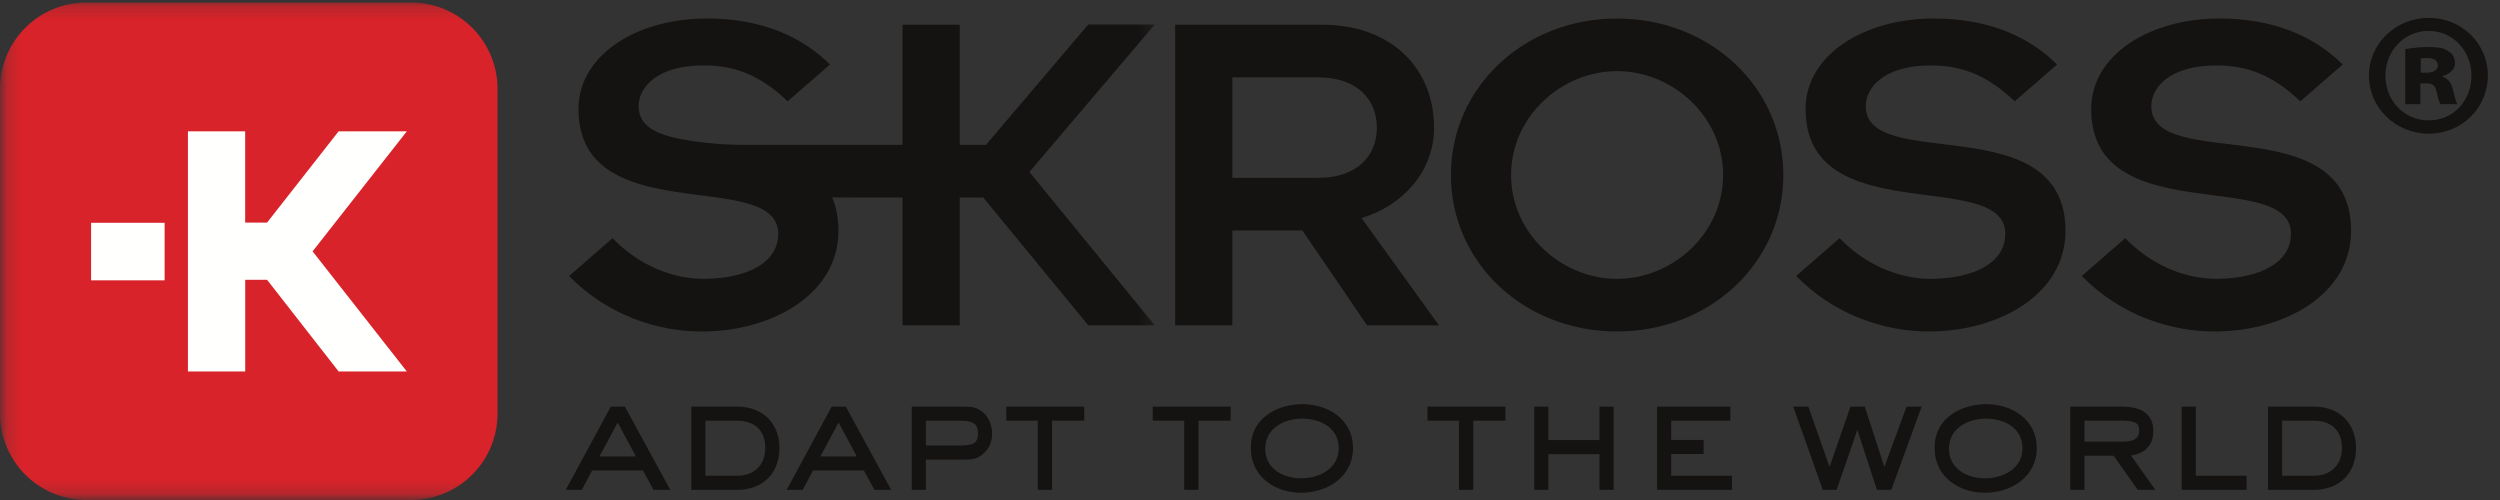 <svg width="190" height="38" xmlns="http://www.w3.org/2000/svg" xmlns:xlink="http://www.w3.org/1999/xlink"><rect width="100%" height="100%" fill="#333333" stroke="none"/><defs><path id="a" d="M87.763 37.8H.2V.19H87.763z"/></defs><g fill="none" fill-rule="evenodd"><path d="M93.657 13.517h6.523c3.073 0 4.46-1.784 4.46-3.817 0-2.04-1.387-3.82-4.46-3.82h-6.523v7.637zM89.31 1.88h11.207c5.25 0 8.473 3.347 8.473 7.82 0 3.31-2.363 5.927-5.513 6.873l5.883 8.15h-5.467l-4.91-7.206h-5.326v7.206H89.31V1.88zM122.897 21.193c4.236 0 8.06-3.456 8.06-7.893 0-4.433-3.824-7.893-8.06-7.893-4.234 0-8.054 3.46-8.054 7.893 0 4.437 3.82 7.893 8.054 7.893zm0-19.786c7.05 0 12.636 5.2 12.636 11.893 0 6.693-5.586 11.893-12.636 11.893-7.047 0-12.627-5.2-12.627-11.893 0-6.693 5.58-11.893 12.627-11.893zM139.807 18.1c1.763 1.82 4.233 3.093 6.973 3.093 3.297-.036 5.62-1.236 5.62-3.42 0-5.09-15.177-.18-15.177-9.49 0-4.076 4.384-6.876 9.747-6.876 3.893 0 7.047 1.2 9.37 3.493l-3.223 2.8c-2.137-2.04-4.087-2.727-6.374-2.727-3.596 0-4.946 1.707-4.946 3.094 0 5.126 15.18 0 15.18 9.49 0 4.763-4.987 7.636-10.384 7.636-3.296 0-7.123-1.196-10.083-4.216l3.297-2.877M161.517 18.1c1.76 1.82 4.236 3.093 6.97 3.093 3.3-.036 5.623-1.236 5.623-3.42 0-5.09-15.18-.18-15.18-9.49 0-4.076 4.387-6.876 9.747-6.876 3.9 0 7.043 1.2 9.37 3.493l-3.224 2.8c-2.136-2.04-4.09-2.727-6.373-2.727-3.6 0-4.95 1.707-4.95 3.094 0 5.126 15.183 0 15.183 9.49 0 4.763-4.986 7.636-10.383 7.636-3.293 0-7.123-1.196-10.083-4.216l3.3-2.877" fill="#151312"/><g><mask id="b" fill="#fff"><use xlink:href="#a"/></mask><path d="M64.517 15.01h4.076v9.713h4.347V15.01h1.787l7.98 9.713h5.056l-9.53-11.653 9.53-11.207h-5.056L74.93 11.01h-1.99V1.88h-4.347v9.13h-11.71c-.32 0-.646 0-.976-.013a25.967 25.967 0 0 1-3.417-.3l-.06-.007c-2.227-.357-3.89-.93-3.89-2.623 0-1.387 1.35-3.094 4.947-3.094 2.286 0 4.236.687 6.373 2.727l3.223-2.8c-2.32-2.293-5.473-3.493-9.37-3.493-5.36 0-9.746 2.8-9.746 6.876 0 9.31 15.176 4.4 15.176 9.49 0 2.184-2.32 3.384-5.62 3.42-2.736 0-5.206-1.273-6.97-3.093l-3.296 2.877c2.96 3.02 6.78 4.216 10.08 4.216 5.396 0 10.383-2.873 10.383-7.636 0-1.004-.17-1.844-.473-2.547h1.27" fill="#151312" mask="url(#b)"/><path d="M37.813 31.43A6.573 6.573 0 0 1 31.24 38H6.57A6.572 6.572 0 0 1 0 31.43V6.757A6.567 6.567 0 0 1 6.57.19h24.67a6.568 6.568 0 0 1 6.573 6.567V31.43" fill="#D8232A" mask="url(#b)"/></g><path d="M183.977 5.523h.44c.493 0 .86-.18.86-.543 0-.367-.284-.573-.807-.573-.207 0-.363.026-.493.026v1.09zm-.027 2.394h-1.15V3.73c.34-.053.967-.157 1.75-.157.88 0 1.277.127 1.56.34.287.18.47.494.47.91 0 .44-.39.807-.937.957v.057c.444.156.674.473.804 1.066.133.6.233.86.313 1.014h-1.273c-.134-.154-.21-.52-.314-.96-.076-.44-.313-.624-.78-.624h-.443v1.584zm.6-5.564c-1.85 0-3.257 1.53-3.257 3.404 0 1.88 1.407 3.39 3.284 3.39 1.87.023 3.253-1.51 3.253-3.39 0-1.874-1.383-3.404-3.253-3.404h-.027zm.05-.993c2.5 0 4.477 1.953 4.477 4.373 0 2.474-1.977 4.427-4.5 4.427-2.5 0-4.537-1.953-4.537-4.427 0-2.42 2.037-4.373 4.537-4.373h.023zM46.943 32.11l-1.38 2.577h2.764l-1.384-2.577zm2.724 5.12l-.804-1.477H45l-.78 1.477h-1.223l3.423-6.327h1.073l3.447 6.327h-1.273zM56.01 31.973h-2.397v4.184h2.397c1.283 0 2.15-.797 2.15-2.107 0-1.38-.853-2.077-2.15-2.077zm0 5.257h-3.47v-6.327h3.47c2.1 0 3.227 1.4 3.227 3.14 0 1.954-1.284 3.187-3.227 3.187zM63.733 32.11l-1.383 2.577h2.763l-1.38-2.577zm2.724 5.12l-.807-1.477h-3.86l-.783 1.477h-1.22l3.42-6.327h1.076l3.444 6.327h-1.27zM72.943 31.973h-2.576v1.887h2.453c1.14 0 1.507-.147 1.507-.917 0-.786-.43-.97-1.384-.97zm1.82 2.48c-.51.457-.803.48-1.943.48h-2.453v2.297h-1.074v-6.327h3.87c.797 0 .967.064 1.334.28.596.357.903 1.087.903 1.76 0 .574-.193 1.12-.637 1.51zM79.957 31.973v5.257H78.87v-5.257h-2.393v-1.07h5.926v1.07h-2.446M91.09 31.973v5.257H90v-5.257h-2.393v-1.07h5.926v1.07H91.09M98.97 31.817c-1.38 0-2.813.73-2.813 2.286 0 1.527 1.37 2.247 2.74 2.247s2.846-.733 2.846-2.287c0-1.55-1.393-2.246-2.773-2.246zm-.083 5.633c-1.967 0-3.817-1.22-3.817-3.337v-.17c0-2.136 1.98-3.226 3.913-3.226 1.99 0 3.847 1.186 3.847 3.333 0 2.18-1.94 3.4-3.943 3.4zM111.97 31.973v5.257h-1.087v-5.257h-2.396v-1.07h5.926v1.07h-2.443M121.56 37.23v-2.713h-3.887v2.713H116.6v-6.327h1.073v2.54h3.887v-2.54h1.077v6.327h-1.077M125.937 37.23v-6.327h5.573v1.07h-4.5v1.46h2.467v1.07h-2.467v1.654h4.623v1.073h-5.696M143.737 37.23h-1.09l-1.487-4.56-1.577 4.56h-1.05l-2.25-6.327h1.15l1.614 4.58 1.59-4.58h1.086l1.49 4.58 1.684-4.58h1.15l-2.31 6.327M150.937 31.817c-1.38 0-2.814.73-2.814 2.286 0 1.527 1.374 2.247 2.74 2.247 1.367 0 2.847-.733 2.847-2.287 0-1.55-1.393-2.246-2.773-2.246zm-.09 5.633c-1.96 0-3.81-1.22-3.81-3.337v-.17c0-2.136 1.98-3.226 3.913-3.226 1.99 0 3.847 1.186 3.847 3.333 0 2.18-1.944 3.4-3.95 3.4zM161.293 31.973h-2.87v1.59h2.937c.597 0 1.217-.12 1.217-.843 0-.537-.254-.747-1.284-.747zm1.174 5.257l-1.83-2.593h-2.214v2.593h-1.086v-6.327h3.913c1.28 0 2.403.4 2.403 1.867 0 1.077-.66 1.707-1.696 1.843l1.843 2.617h-1.333zM165.807 37.23v-6.327h1.073v5.254h3.86v1.073h-4.933M175.837 31.973h-2.394v4.184h2.394c1.28 0 2.15-.797 2.15-2.107 0-1.38-.857-2.077-2.15-2.077zm0 5.257h-3.47v-6.327h3.47c2.1 0 3.223 1.4 3.223 3.14 0 1.954-1.283 3.187-3.223 3.187z" fill="#151312"/><path fill="#FFFFFE" d="M14.283 16.933v-6.95h4.35v6.934h1.664l5.436-6.934h5.184l-7.16 9.12 7.16 9.127h-5.184l-5.436-6.967h-1.66v6.967h-4.354V16.933M6.923 21.307h5.587v-4.374H6.923z"/></g></svg>